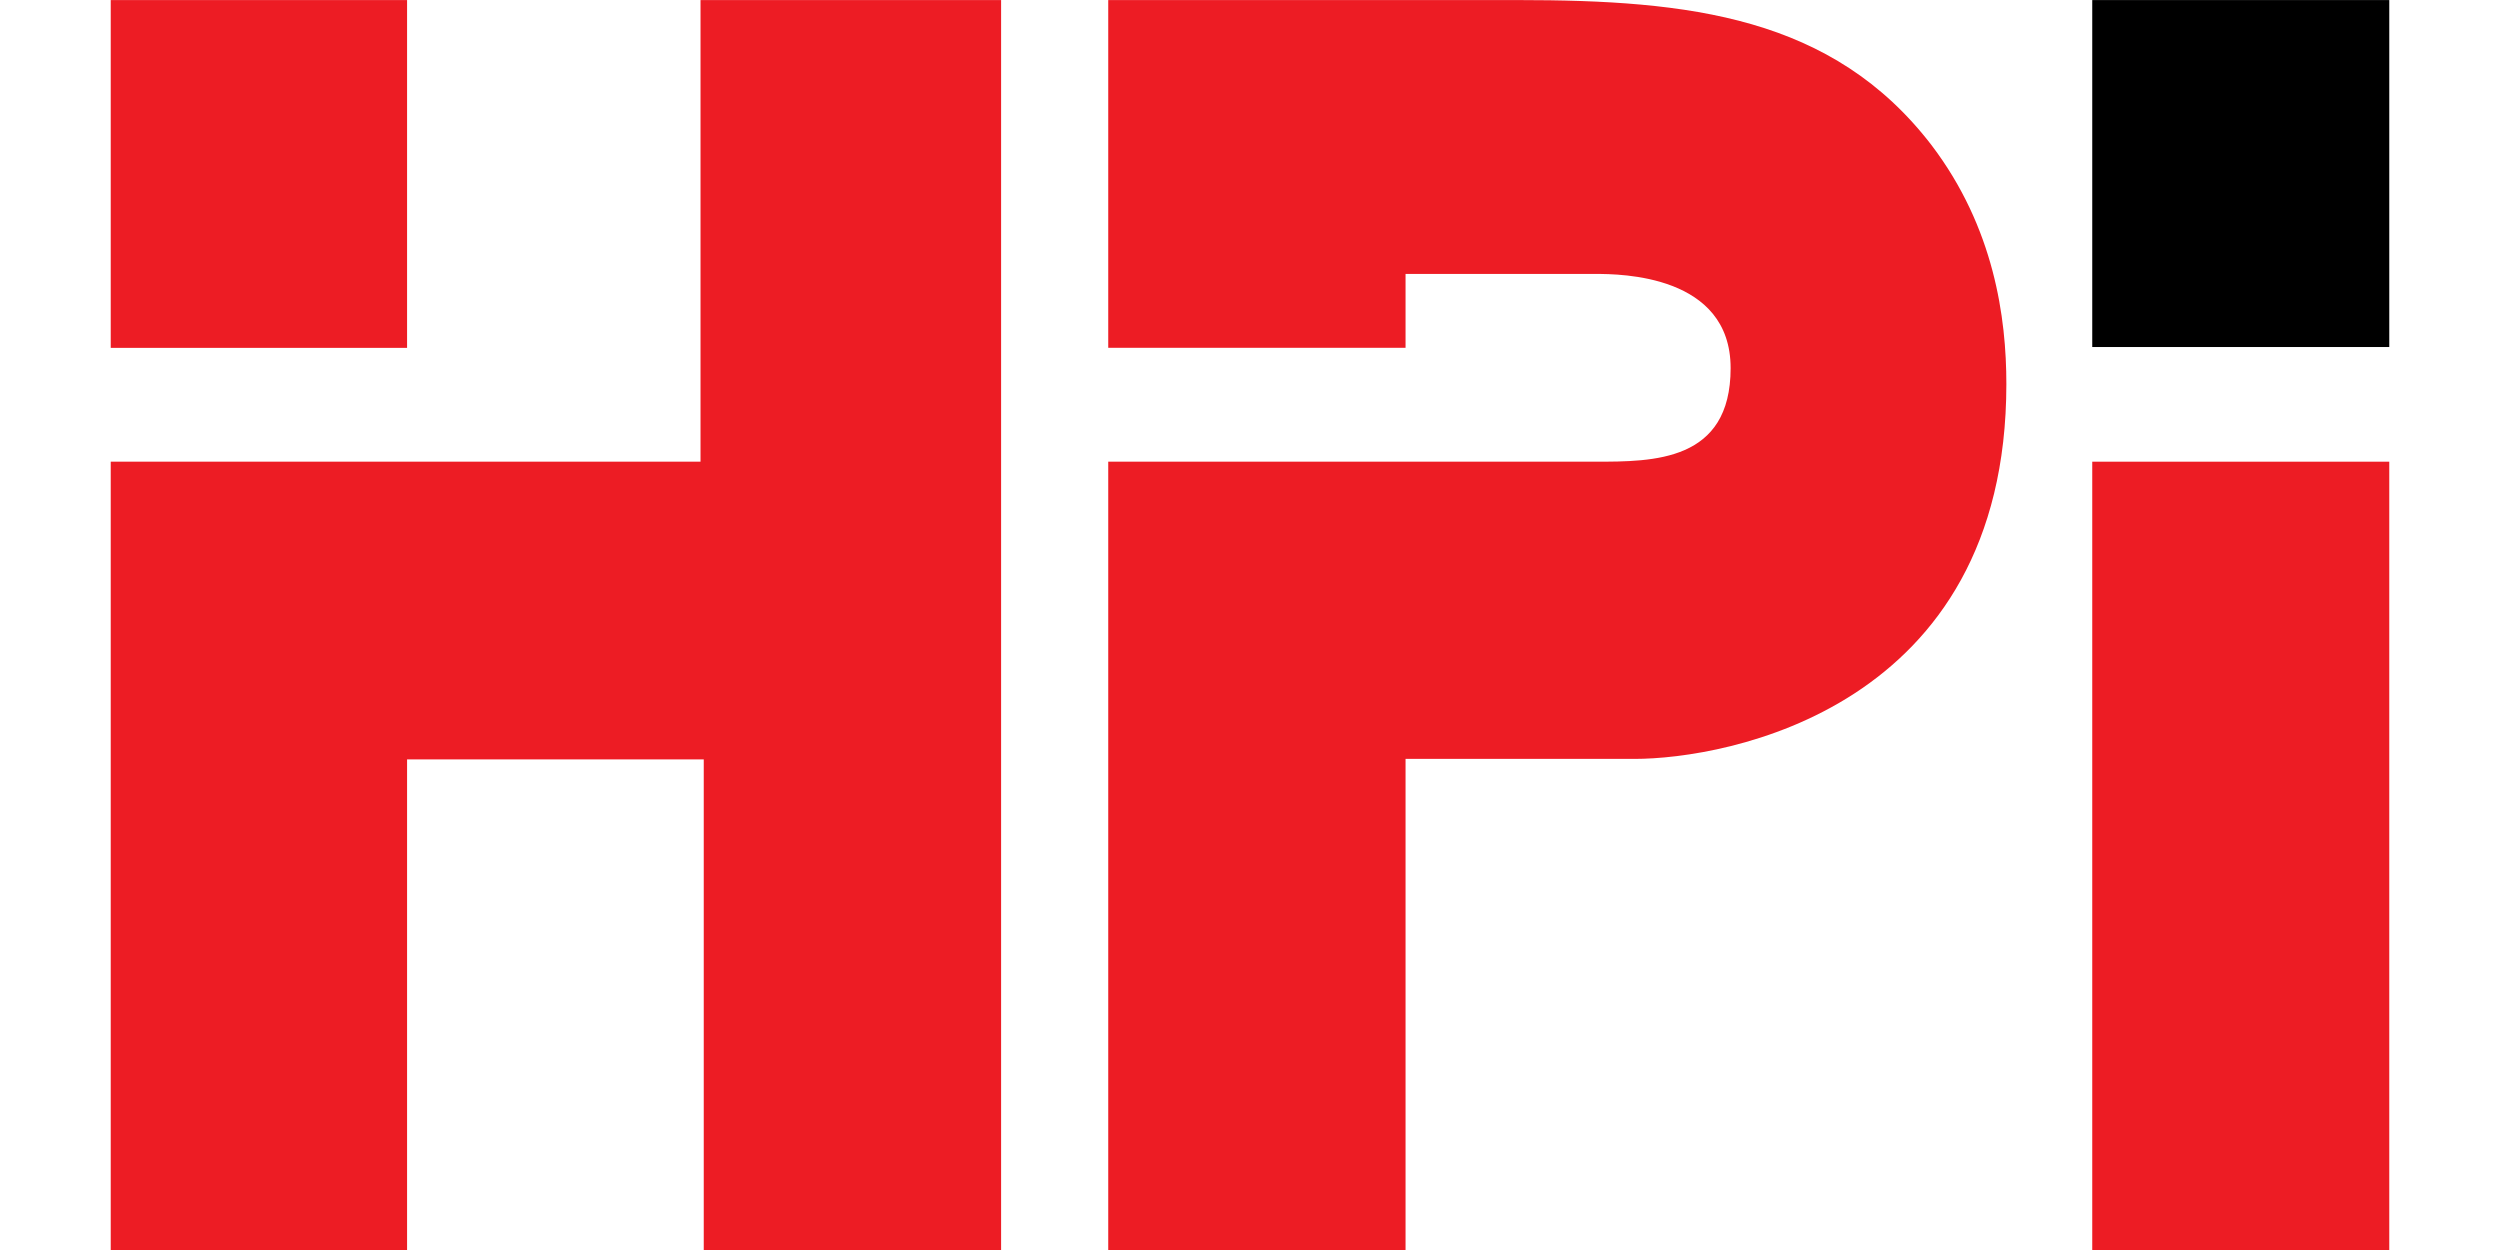 <svg id="Layer_1" data-name="Layer 1" xmlns="http://www.w3.org/2000/svg" viewBox="0 0 2000 1000"><defs><style>.cls-1,.cls-2{fill:#ed1c24;}.cls-1{fill-rule:evenodd;}</style></defs><title>logo_hpi</title><g id="Page_1" data-name="Page 1"><path id="Path_2" data-name="Path 2" class="cls-1" d="M563,1000V607.5H325.66V1000H88.58V369.35H560.42V.05H800.88V1000ZM325.66,278.32H88.58V.05H325.66Zm982,328.8H1124.44V1000H886.59V369.35h389.6c46.67,0,108.31,0,108.31-74.83s-88.26-75.37-107.93-75.37H1124.44v59.09H886.59V.05h327.72c137.09,0,251.81,13,331,116.18,50.06,66,59.78,137.94,59.78,191C1605.06,567.47,1380.18,607.12,1307.66,607.12Z"/><path id="Path_3" data-name="Path 3" d="M1673.8,277.62h237.62V.05H1673.8Z"/><path id="Path_4" data-name="Path 4" class="cls-2" d="M1673.8,1000h237.62V369.35H1673.8Z"/></g></svg>